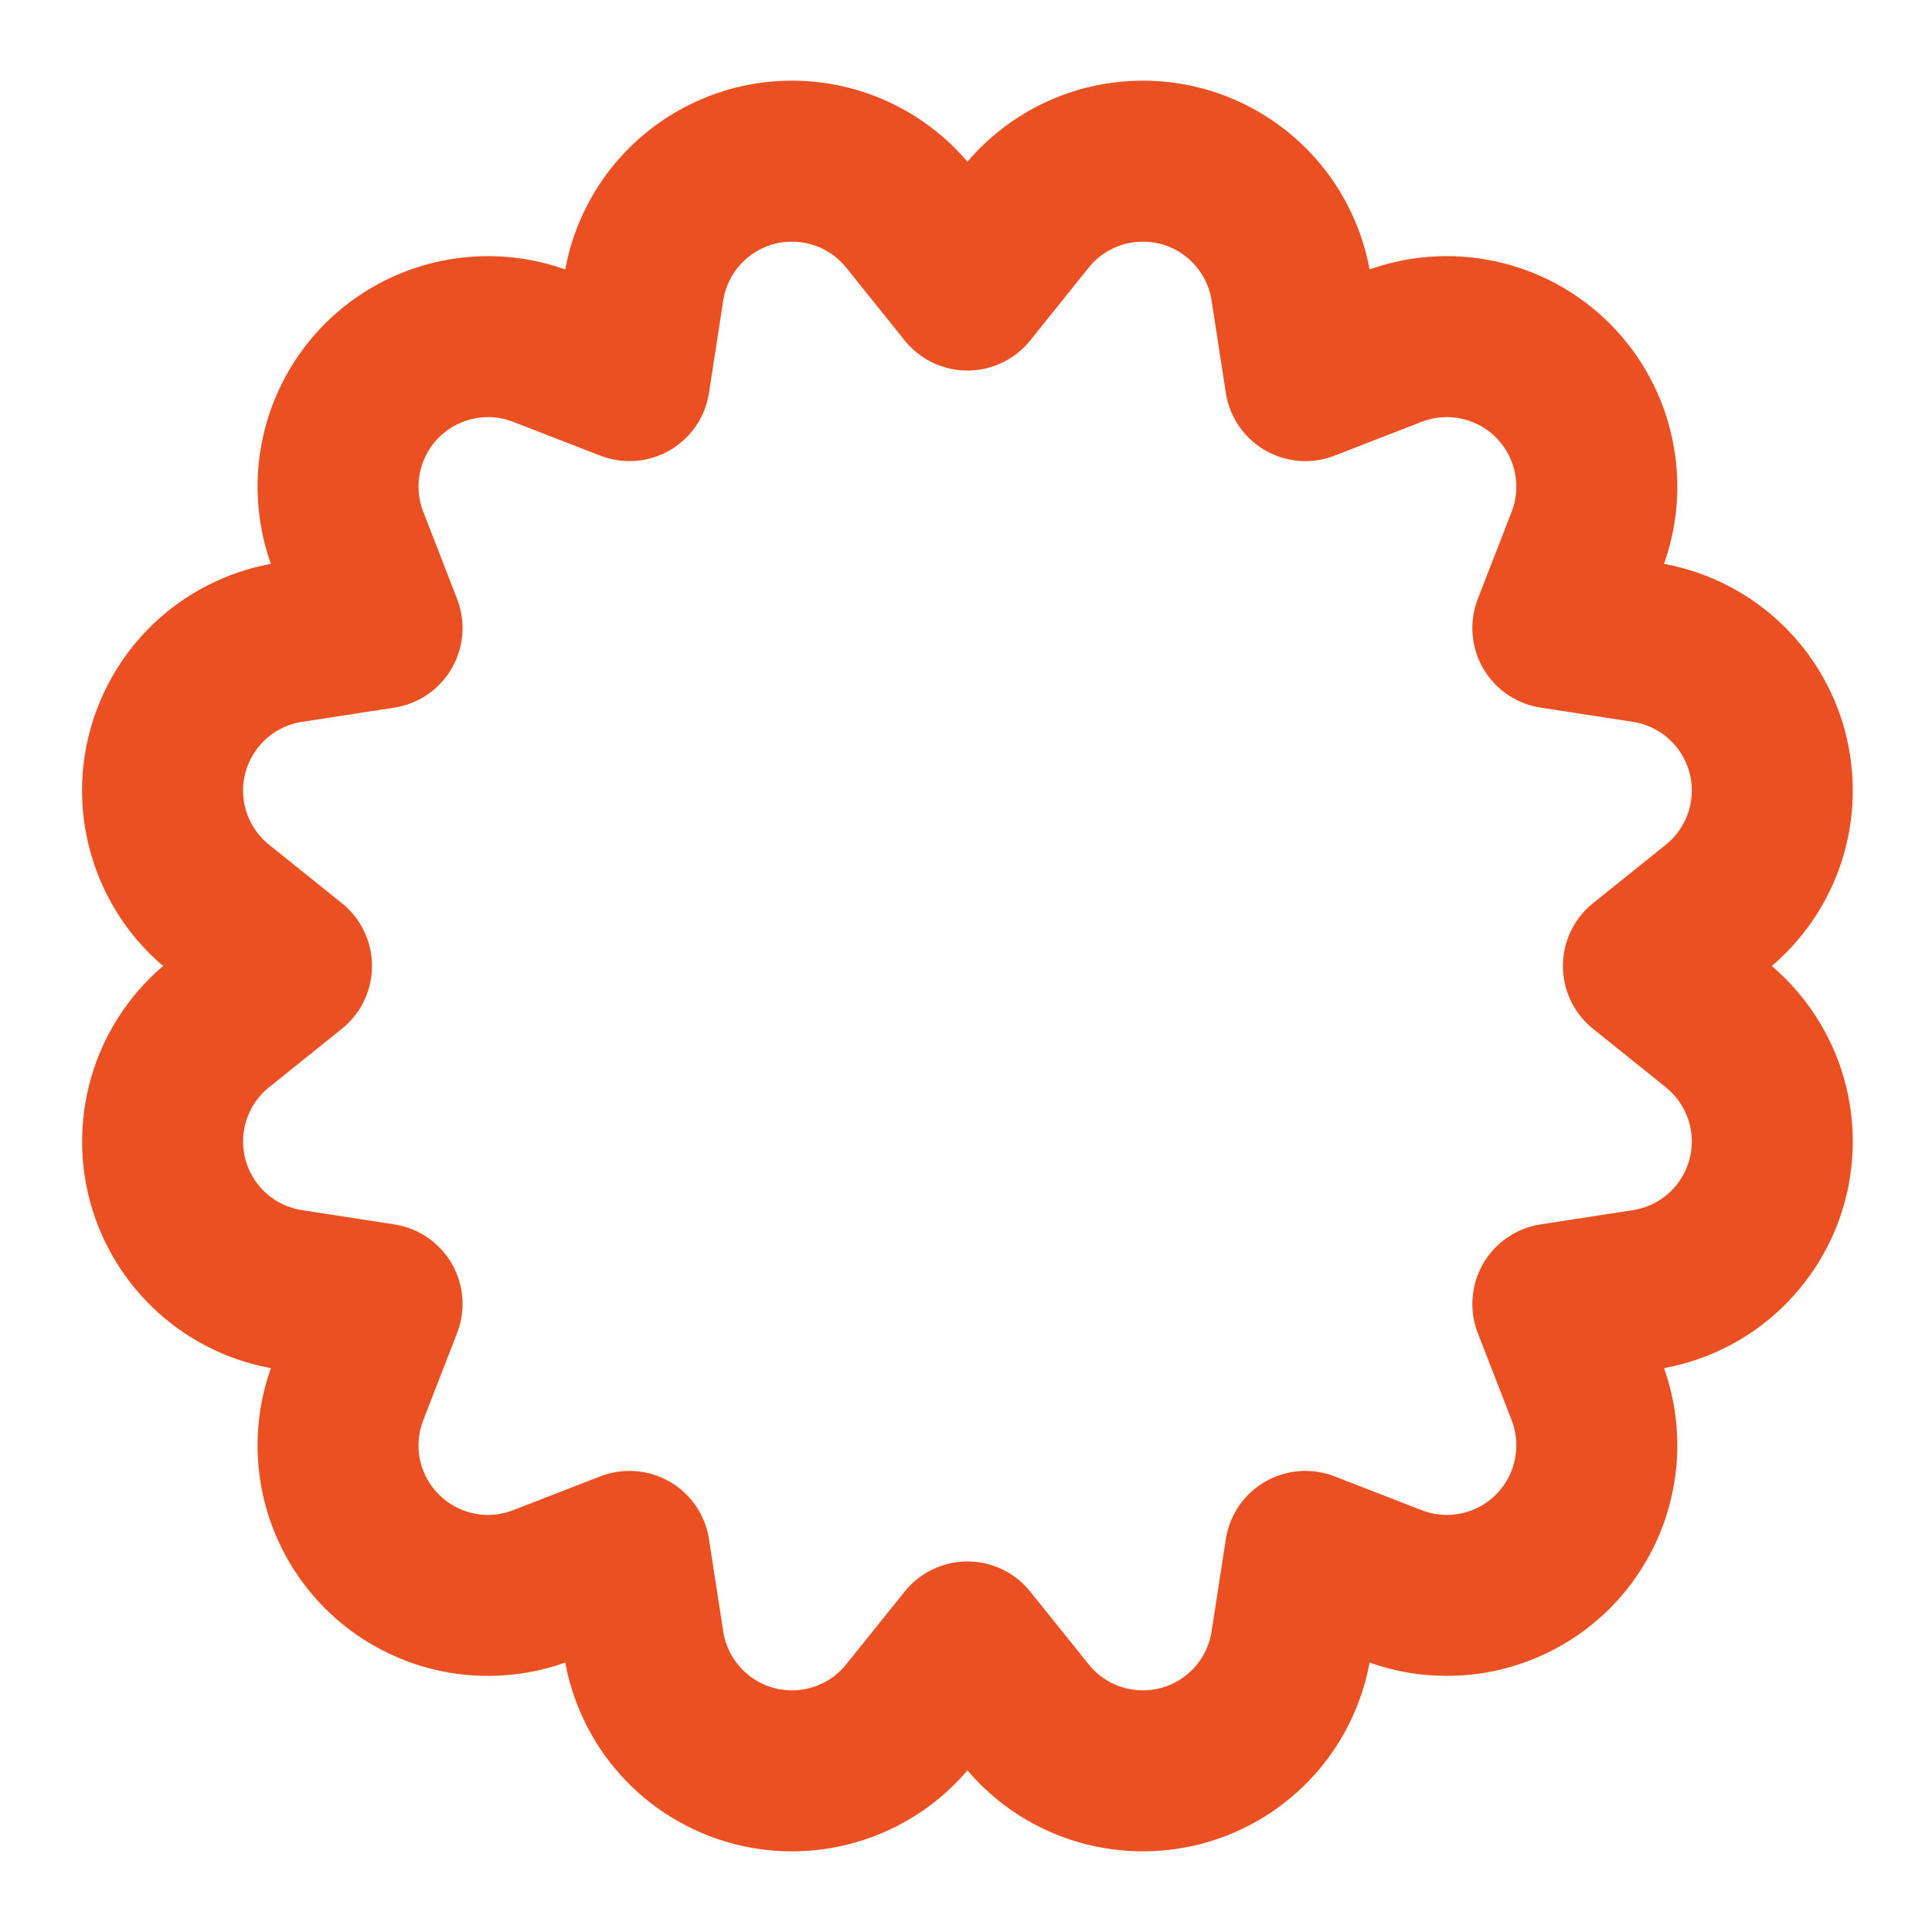 <svg width="24" height="24" viewBox="0 0 24 24" fill="none" xmlns="http://www.w3.org/2000/svg"><path d="M19.71 6.72L19.29 7.802L20.437 7.979C20.794 8.034 21.128 8.192 21.397 8.433C21.666 8.674 21.859 8.989 21.953 9.338C22.046 9.687 22.036 10.056 21.924 10.4C21.811 10.743 21.601 11.047 21.32 11.273L20.415 12L21.32 12.727C21.601 12.953 21.811 13.257 21.924 13.601C22.036 13.944 22.046 14.313 21.953 14.662C21.859 15.011 21.666 15.326 21.397 15.567C21.128 15.809 20.794 15.966 20.437 16.021L19.29 16.198L19.71 17.28C19.841 17.617 19.871 17.985 19.796 18.339C19.722 18.693 19.546 19.017 19.291 19.273C19.035 19.529 18.71 19.704 18.357 19.779C18.003 19.853 17.635 19.823 17.298 19.692L16.216 19.272L16.039 20.419C15.984 20.776 15.826 21.11 15.585 21.379C15.343 21.648 15.029 21.841 14.68 21.935C14.331 22.028 13.962 22.018 13.618 21.906C13.274 21.794 12.971 21.584 12.745 21.302L12.018 20.397L11.291 21.302C11.065 21.584 10.761 21.794 10.417 21.906C10.074 22.018 9.705 22.028 9.356 21.935C9.007 21.841 8.692 21.648 8.451 21.379C8.209 21.11 8.052 20.776 7.996 20.419L7.819 19.272L6.737 19.692C6.4 19.823 6.033 19.853 5.679 19.779C5.325 19.704 5.001 19.529 4.745 19.273C4.489 19.017 4.314 18.693 4.239 18.339C4.165 17.985 4.195 17.617 4.326 17.28L4.746 16.198L3.599 16.021C3.242 15.966 2.908 15.809 2.639 15.567C2.37 15.326 2.177 15.011 2.083 14.662C1.99 14.313 2 13.944 2.112 13.601C2.224 13.257 2.434 12.953 2.716 12.727L3.621 12L2.716 11.273C2.434 11.047 2.224 10.743 2.112 10.4C1.999 10.056 1.989 9.687 2.083 9.338C2.177 8.989 2.37 8.675 2.639 8.433C2.908 8.192 3.242 8.034 3.599 7.979L4.746 7.802L4.326 6.72C4.195 6.383 4.165 6.015 4.239 5.661C4.314 5.308 4.489 4.983 4.745 4.727C5.001 4.472 5.325 4.296 5.679 4.222C6.033 4.147 6.4 4.177 6.737 4.308L7.819 4.728L7.996 3.581C8.051 3.224 8.209 2.89 8.451 2.621C8.692 2.352 9.007 2.159 9.356 2.065C9.705 1.972 10.074 1.982 10.417 2.094C10.761 2.207 11.065 2.417 11.291 2.698L12.018 3.603L12.745 2.698C12.971 2.417 13.274 2.207 13.618 2.094C13.962 1.982 14.331 1.972 14.68 2.065C15.029 2.159 15.343 2.352 15.585 2.621C15.826 2.89 15.984 3.224 16.039 3.581L16.216 4.728L17.298 4.308C17.635 4.177 18.003 4.147 18.357 4.222C18.71 4.296 19.035 4.472 19.29 4.727C19.546 4.983 19.722 5.308 19.796 5.661C19.871 6.015 19.841 6.383 19.71 6.72Z" stroke="#EA5022" stroke-width="2" stroke-linecap="round" stroke-linejoin="round"/></svg>
